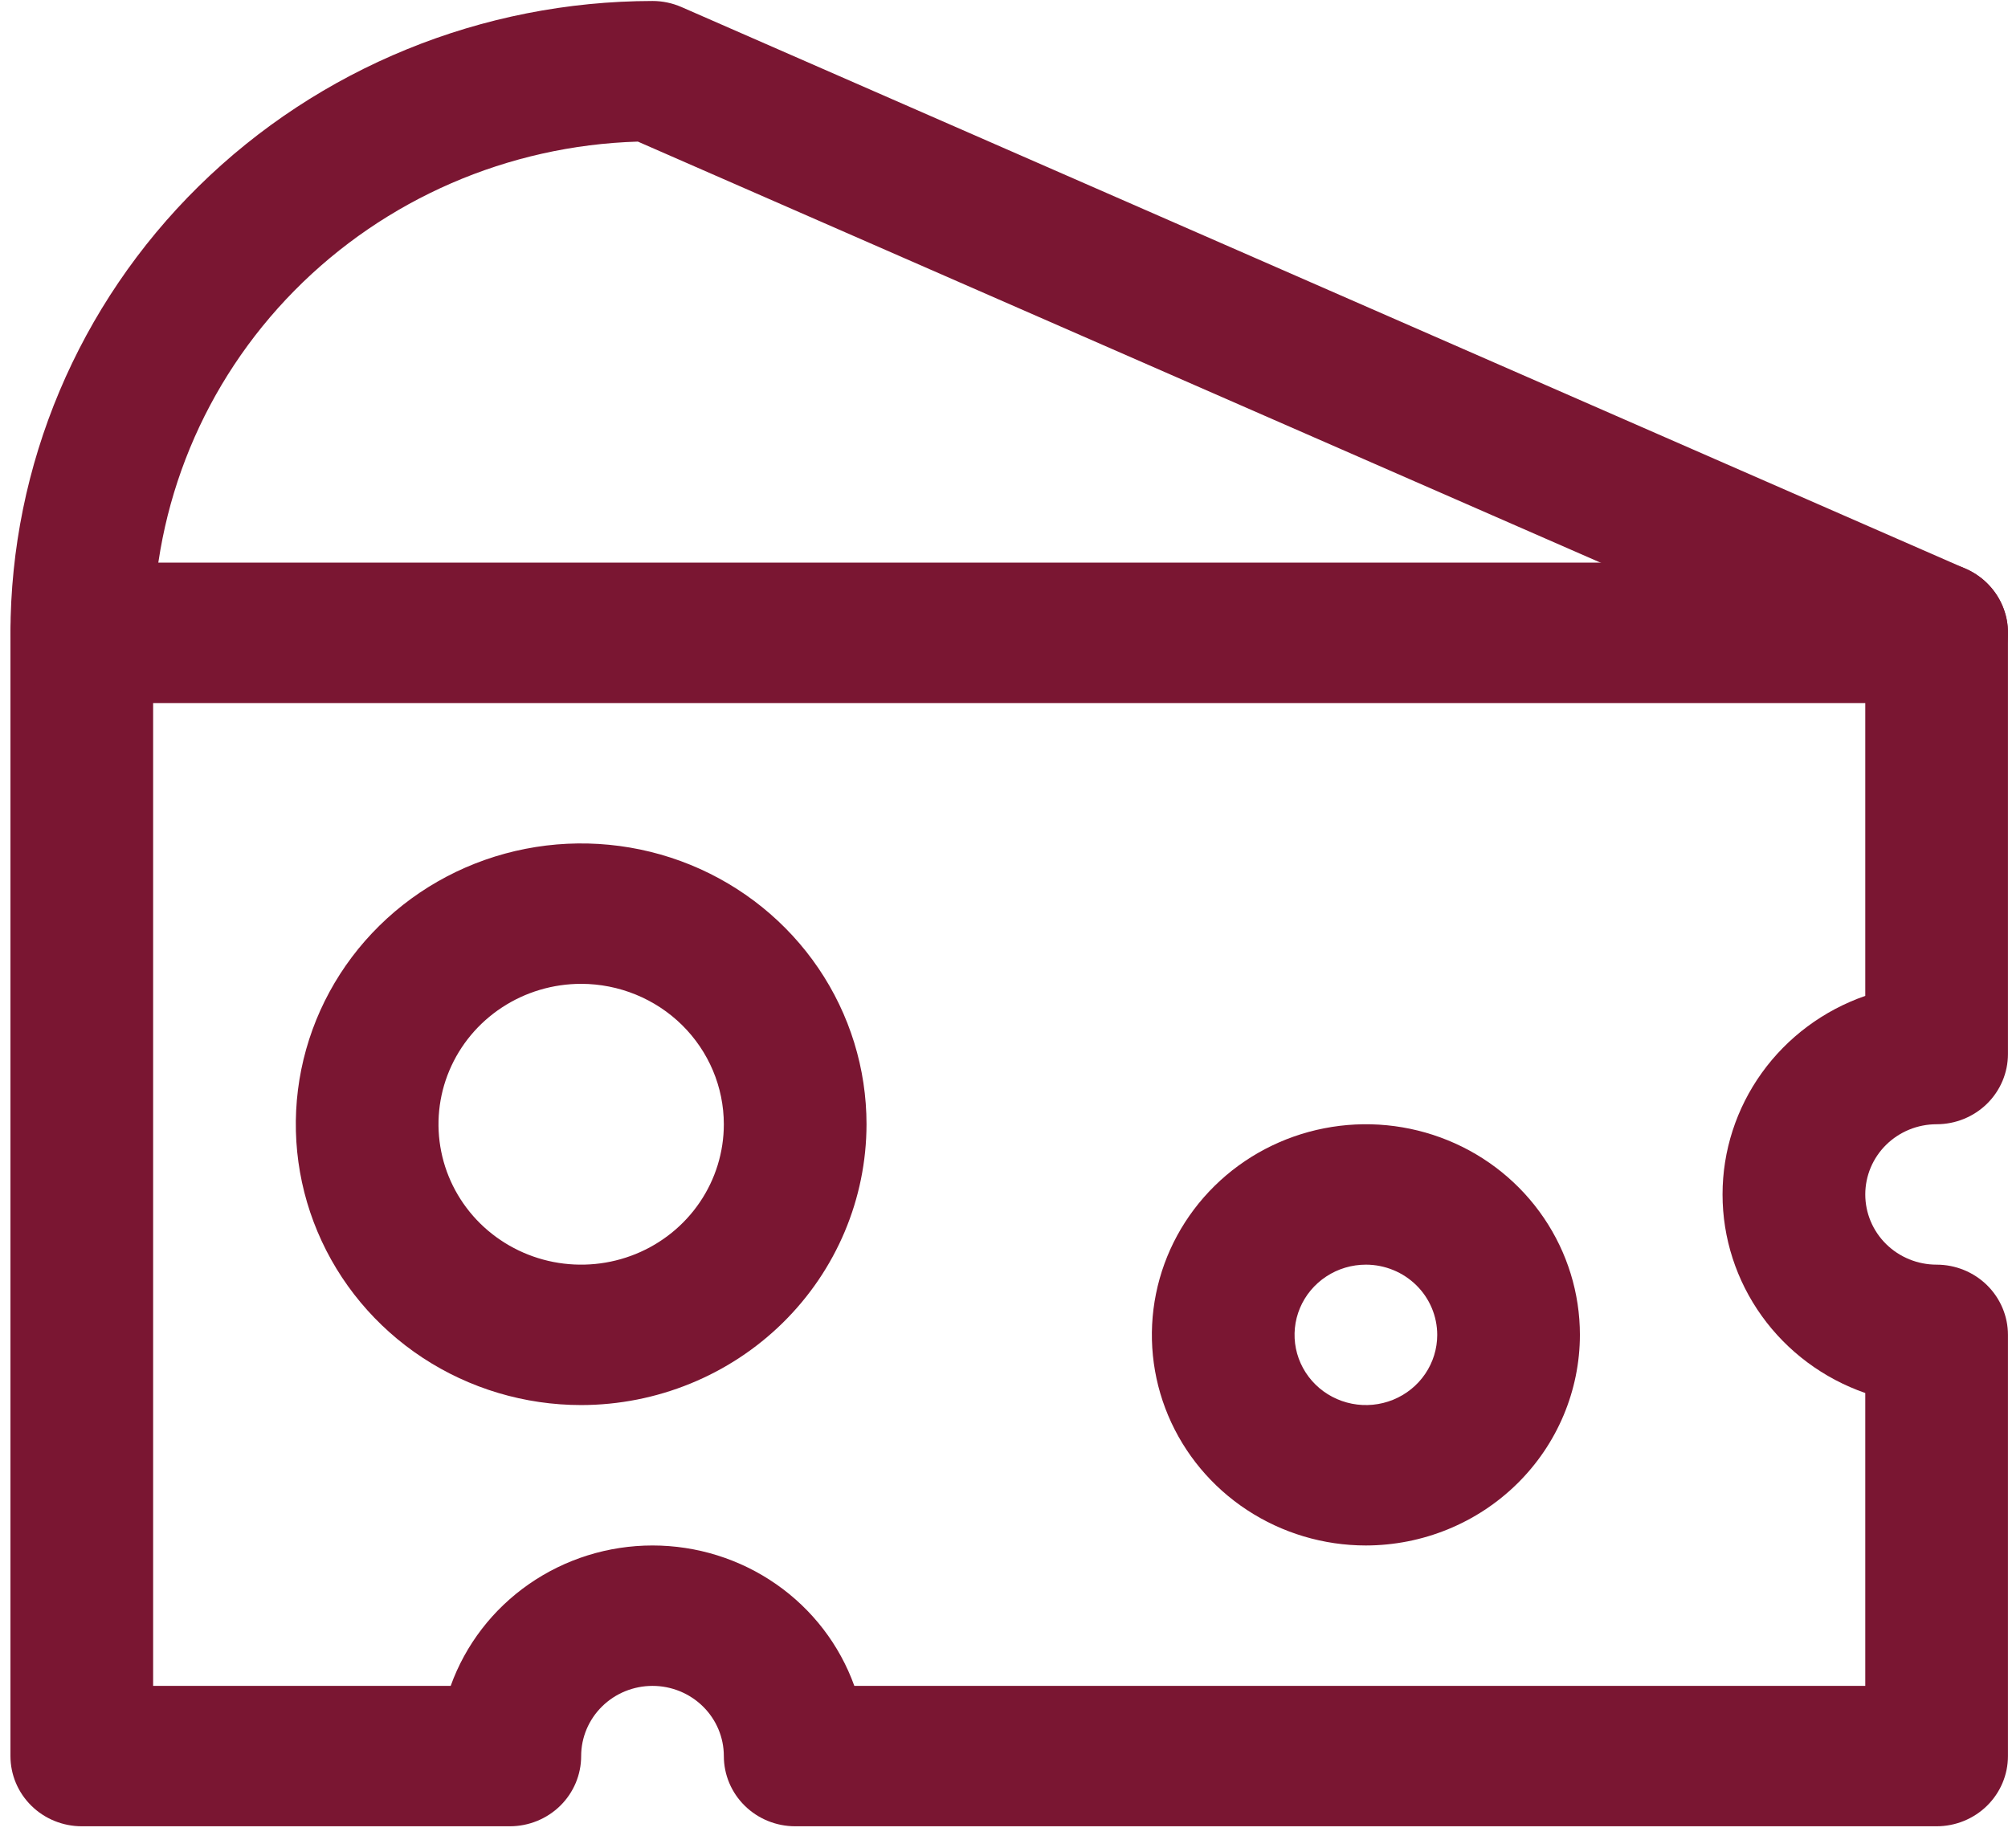<svg width="88" height="81" viewBox="0 0 88 81" fill="none" xmlns="http://www.w3.org/2000/svg">
<path d="M84.871 80.043H34.849C34.019 80.043 33.224 79.719 32.638 79.142C32.051 78.565 31.722 77.783 31.722 76.966C31.722 76.15 31.393 75.368 30.806 74.791C30.22 74.214 29.425 73.89 28.596 73.89C27.767 73.89 26.971 74.214 26.385 74.791C25.799 75.368 25.469 76.15 25.469 76.966C25.469 77.783 25.14 78.565 24.554 79.142C23.967 79.719 23.172 80.043 22.343 80.043H3.584C2.755 80.043 1.96 79.719 1.374 79.142C0.787 78.565 0.458 77.783 0.458 76.966V27.736C0.458 26.92 0.787 26.137 1.374 25.56C1.96 24.983 2.755 24.659 3.584 24.659H84.871C85.7 24.659 86.495 24.983 87.082 25.56C87.668 26.137 87.998 26.92 87.998 27.736V46.197C87.998 47.013 87.668 47.796 87.082 48.373C86.495 48.95 85.7 49.274 84.871 49.274C84.042 49.274 83.247 49.598 82.66 50.175C82.074 50.752 81.745 51.535 81.745 52.351C81.745 53.167 82.074 53.95 82.66 54.527C83.247 55.104 84.042 55.428 84.871 55.428C85.7 55.428 86.495 55.752 87.082 56.329C87.668 56.906 87.998 57.689 87.998 58.505V76.966C87.998 77.783 87.668 78.565 87.082 79.142C86.495 79.719 85.7 80.043 84.871 80.043ZM37.441 73.89H81.745V61.054C79.916 60.418 78.332 59.24 77.212 57.681C76.092 56.122 75.49 54.26 75.49 52.351C75.49 50.442 76.092 48.58 77.212 47.021C78.332 45.462 79.916 44.284 81.745 43.648V30.813H6.711V73.89H19.751C20.398 72.09 21.596 70.532 23.18 69.43C24.764 68.328 26.656 67.736 28.596 67.736C30.535 67.736 32.428 68.328 34.012 69.43C35.596 70.532 36.794 72.09 37.441 73.89Z" fill="#7A1632"/>
<path d="M59.86 67.736C58.005 67.736 56.191 67.194 54.649 66.18C53.106 65.166 51.904 63.724 51.194 62.038C50.484 60.351 50.299 58.495 50.661 56.704C51.023 54.914 51.916 53.269 53.228 51.978C54.539 50.687 56.211 49.808 58.03 49.452C59.849 49.095 61.735 49.278 63.449 49.977C65.163 50.675 66.628 51.859 67.658 53.377C68.689 54.895 69.239 56.679 69.239 58.505C69.236 60.952 68.247 63.299 66.489 65.029C64.73 66.76 62.346 67.733 59.86 67.736ZM59.86 55.428C59.241 55.428 58.637 55.608 58.123 55.947C57.609 56.285 57.208 56.765 56.971 57.328C56.735 57.89 56.673 58.508 56.793 59.105C56.914 59.702 57.212 60.25 57.649 60.681C58.086 61.111 58.643 61.404 59.25 61.523C59.856 61.642 60.485 61.581 61.056 61.348C61.627 61.115 62.116 60.721 62.459 60.215C62.803 59.709 62.986 59.114 62.986 58.505C62.985 57.689 62.656 56.907 62.07 56.33C61.483 55.753 60.689 55.429 59.86 55.428Z" fill="#7A1632"/>
<path d="M25.47 61.582C22.996 61.582 20.578 60.86 18.522 59.508C16.465 58.155 14.862 56.233 13.916 53.984C12.969 51.735 12.722 49.261 13.204 46.873C13.687 44.486 14.878 42.293 16.627 40.571C18.376 38.85 20.604 37.678 23.03 37.203C25.456 36.728 27.97 36.972 30.255 37.903C32.54 38.835 34.493 40.413 35.868 42.437C37.242 44.461 37.975 46.84 37.975 49.274C37.972 52.537 36.653 55.666 34.309 57.973C31.964 60.281 28.785 61.578 25.47 61.582ZM25.47 43.12C24.233 43.12 23.024 43.481 21.996 44.157C20.967 44.834 20.166 45.795 19.693 46.919C19.219 48.044 19.096 49.281 19.337 50.475C19.578 51.669 20.174 52.765 21.048 53.626C21.923 54.486 23.037 55.072 24.25 55.31C25.463 55.547 26.72 55.425 27.862 54.96C29.005 54.494 29.982 53.705 30.669 52.693C31.356 51.681 31.722 50.491 31.722 49.274C31.72 47.643 31.061 46.079 29.889 44.925C28.717 43.771 27.127 43.122 25.47 43.12Z" fill="#7A1632"/>
<path d="M84.868 30.814C84.431 30.814 83.999 30.723 83.601 30.547L27.954 6.206C22.266 6.377 16.868 8.72 12.903 12.738C8.938 16.756 6.718 22.135 6.711 27.736C6.711 28.552 6.381 29.334 5.795 29.912C5.209 30.488 4.414 30.813 3.584 30.813C2.755 30.813 1.96 30.488 1.374 29.912C0.787 29.334 0.458 28.552 0.458 27.736C0.466 20.394 3.433 13.355 8.708 8.163C13.983 2.972 21.136 0.052 28.596 0.043C29.033 0.043 29.466 0.134 29.866 0.309L86.141 24.925C86.797 25.211 87.332 25.71 87.658 26.339C87.984 26.968 88.081 27.687 87.931 28.378C87.782 29.068 87.396 29.687 86.839 30.131C86.281 30.574 85.585 30.816 84.868 30.814Z" fill="#7A1632"/>
</svg>
